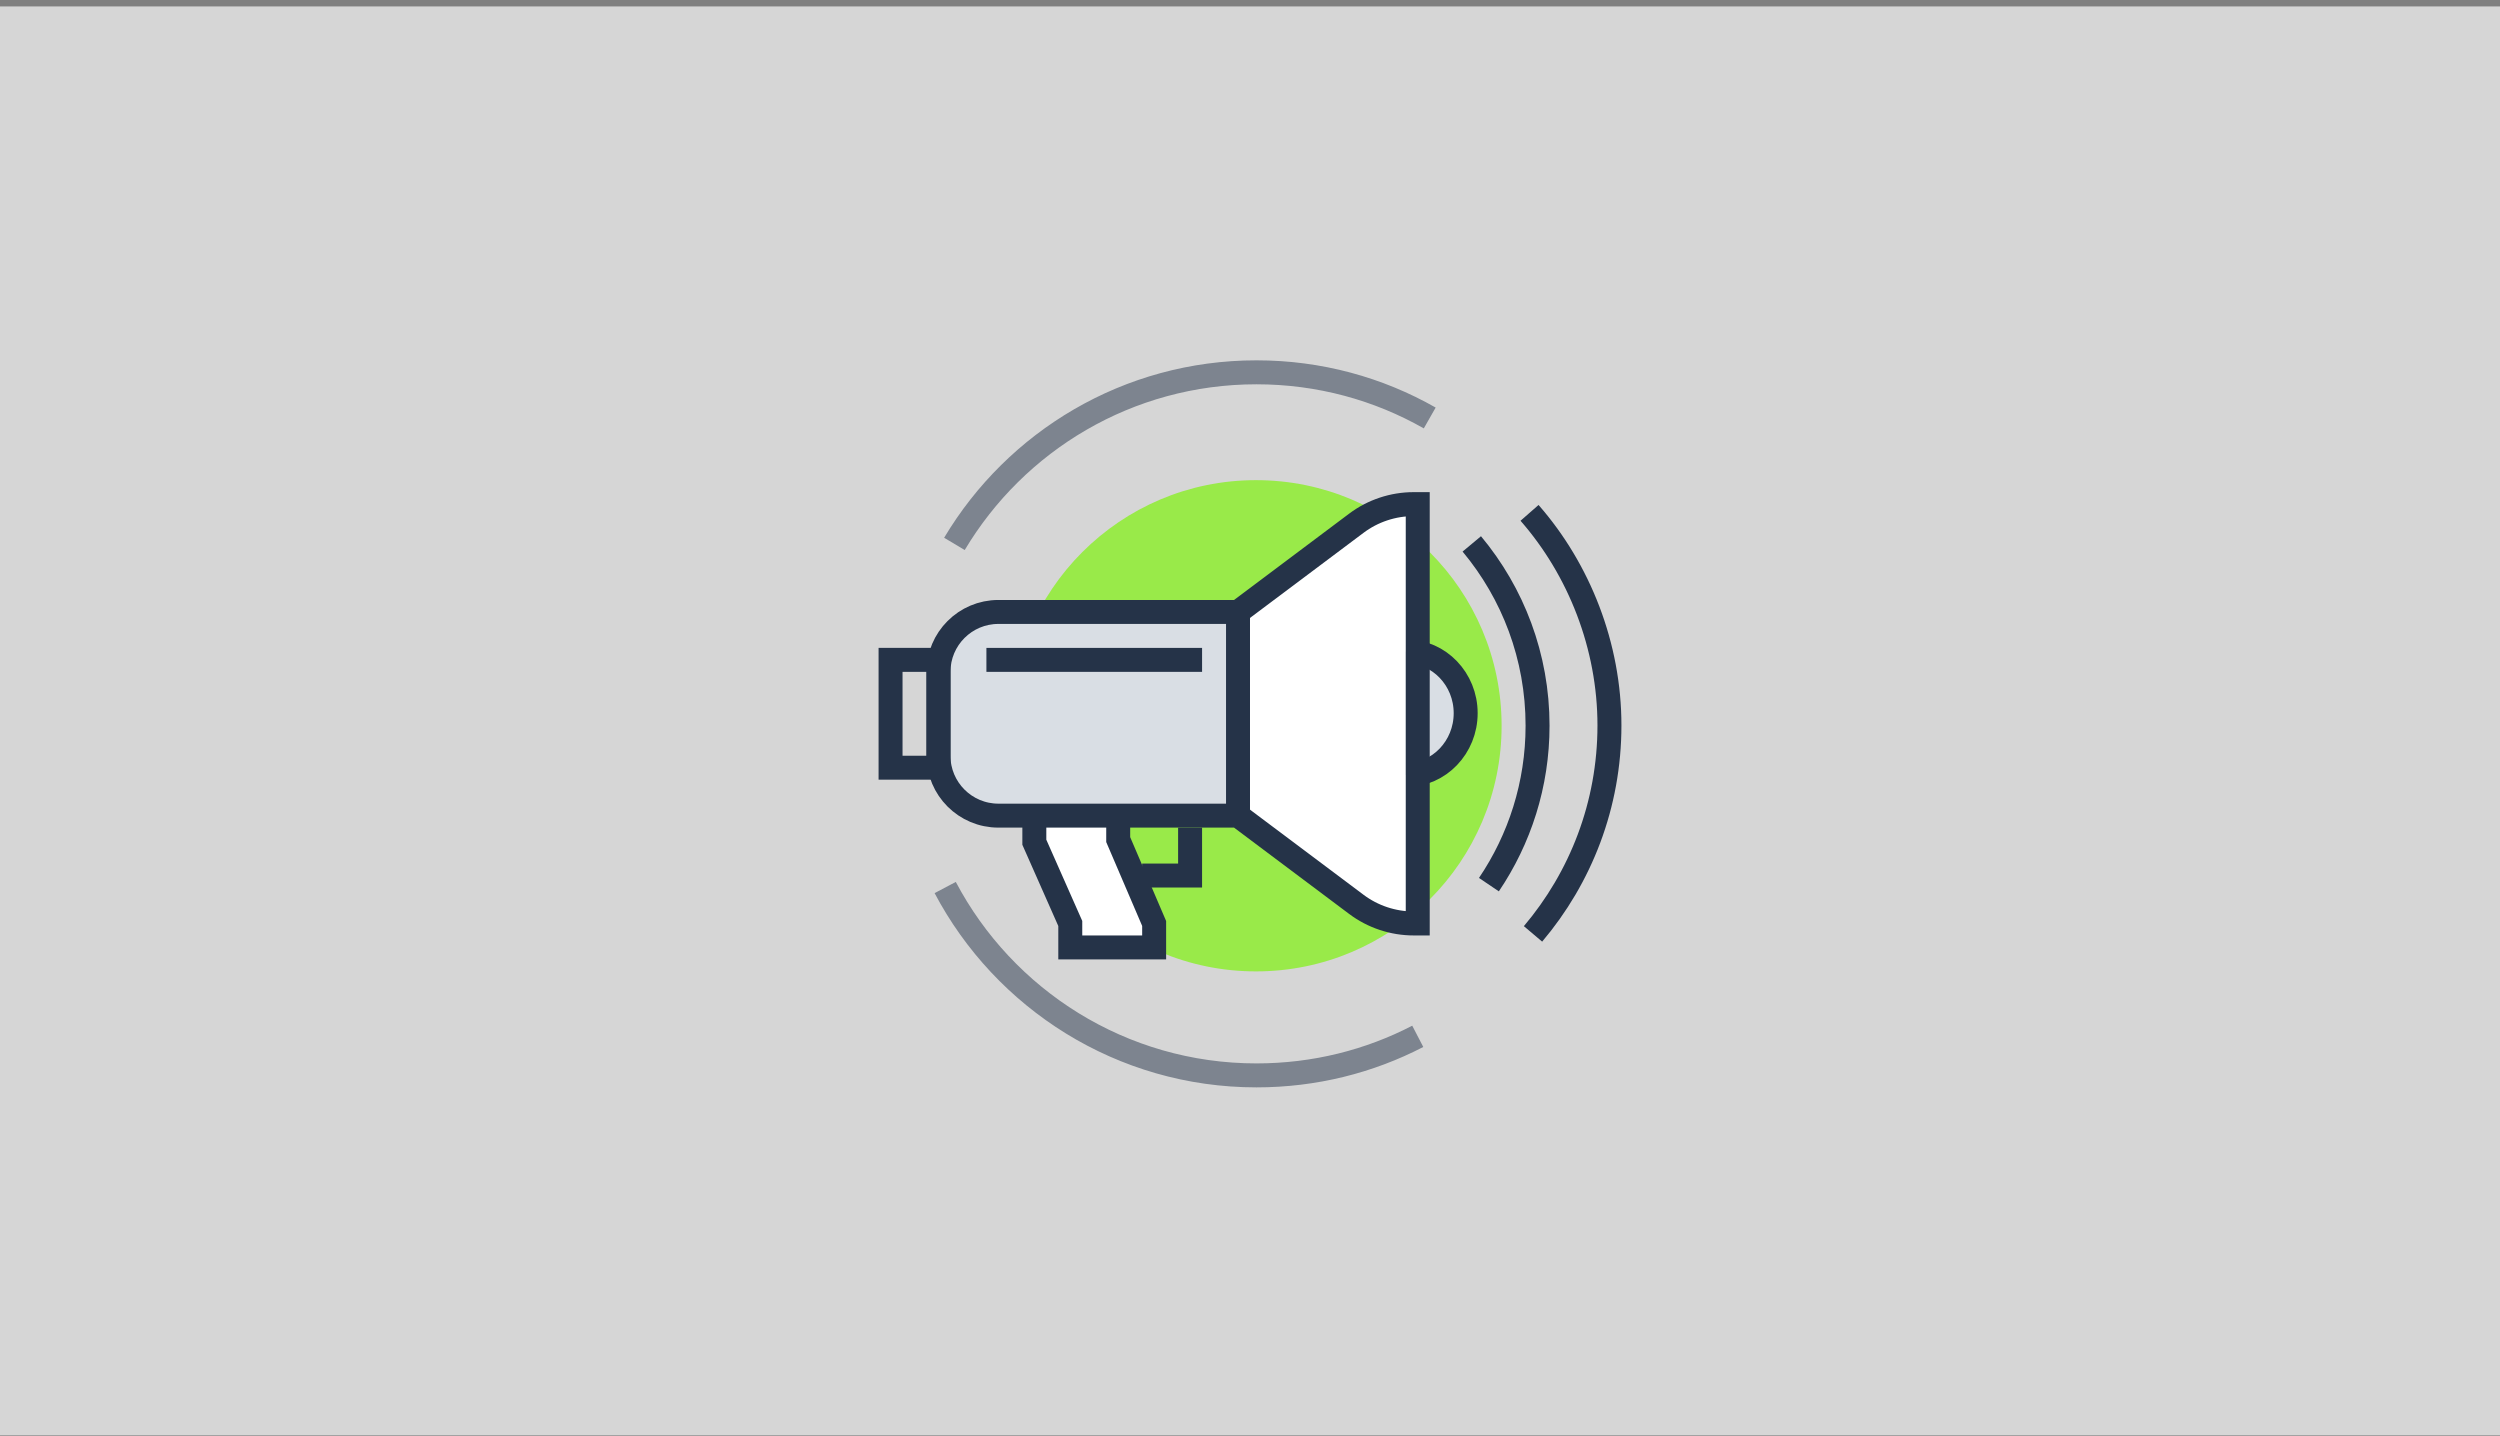 <svg width="350" height="201" viewBox="0 0 350 201" fill="none" xmlns="http://www.w3.org/2000/svg">
<rect x="0" y="0" width="350" height="201" fill="#808080" stroke="none"/>
<rect y="0.9" width="350" height="200" fill="#F3F3F3" fill-opacity="0.75"/>
<g clip-path="url(#clip0_757_4259)">
<path d="M210.225 101.608C210.225 120.597 194.827 135.996 175.838 135.996C156.85 135.996 141.451 120.597 141.451 101.608C141.451 82.62 156.85 67.221 175.838 67.221C194.827 67.221 210.225 82.62 210.225 101.608Z" fill="#99EA49"/>
<path d="M193.451 70.576L173.322 85.673V114.189L193.451 129.286H198.484V70.576H193.451Z" fill="white"/>
<path d="M173.322 85.673H139.774C135.144 85.673 131.387 89.43 131.387 94.06V105.802C131.387 110.432 135.144 114.189 139.774 114.189H173.322V85.673Z" fill="#D9DEE4"/>
<path d="M168.291 92.383H138.098" stroke="#253348" stroke-width="3.355" stroke-miterlimit="10"/>
<path d="M159.902 122.576H166.612V115.866" stroke="#253348" stroke-width="3.355" stroke-miterlimit="10"/>
<path d="M156.549 117.544V114.189H144.807V117.913L149.839 129.286V132.641H161.581V129.286L156.549 117.544Z" fill="white"/>
<path d="M156.549 114.189V117.544L161.581 129.286V132.641H149.839V129.286L144.807 117.913V114.189" stroke="#253348" stroke-width="3.355" stroke-miterlimit="10"/>
<path d="M196.807 91.209V108.503C201.839 108.503 205.076 104.628 205.076 99.864C205.076 95.1 201.839 91.225 196.807 91.225V91.209Z" fill="#D9DEE4"/>
<path d="M196.924 91.209C201.486 91.209 205.194 95.083 205.194 99.847C205.194 104.611 201.486 108.486 196.924 108.486" stroke="#253348" stroke-width="3.355" stroke-miterlimit="10"/>
<path d="M139.774 114.189H173.322L189.878 126.602C192.193 128.346 195.028 129.286 197.93 129.286H198.483V70.576H197.93C195.028 70.576 192.193 71.516 189.878 73.26L173.322 85.673H139.774C135.144 85.673 131.387 89.43 131.387 94.06V105.802C131.387 110.432 135.144 114.189 139.774 114.189Z" stroke="#253348" stroke-width="3.355" stroke-miterlimit="10"/>
<path d="M173.322 85.673V114.189" stroke="#253348" stroke-width="3.355" stroke-miterlimit="10"/>
<path d="M214.621 130.745C221.297 122.861 225.323 112.679 225.323 101.558C225.323 90.437 221.096 79.752 214.135 71.801" stroke="#253348" stroke-width="3.355" stroke-miterlimit="10"/>
<path d="M206.049 76.145C211.802 83.039 215.258 91.913 215.258 101.591C215.258 109.844 212.742 117.493 208.448 123.851" stroke="#253348" stroke-width="3.355" stroke-miterlimit="10"/>
<path d="M133.619 76.145C142.208 61.753 157.925 52.124 175.907 52.124C184.73 52.124 193 54.439 200.162 58.516" stroke="#253348" stroke-opacity="0.5" stroke-width="3.355" stroke-miterlimit="10"/>
<path d="M198.486 145.087C191.726 148.593 184.043 150.555 175.907 150.555C157.003 150.555 140.581 139.887 132.328 124.254" stroke="#253348" stroke-opacity="0.5" stroke-width="3.355" stroke-miterlimit="10"/>
<path d="M131.387 92.383H124.678V107.479H131.387V92.383Z" stroke="#253348" stroke-width="3.355" stroke-miterlimit="10"/>
</g>
<defs>
<clipPath id="clip0_757_4259">
<rect width="104" height="101.786" fill="white" transform="translate(123 50.447)"/>
</clipPath>
</defs>
</svg>

